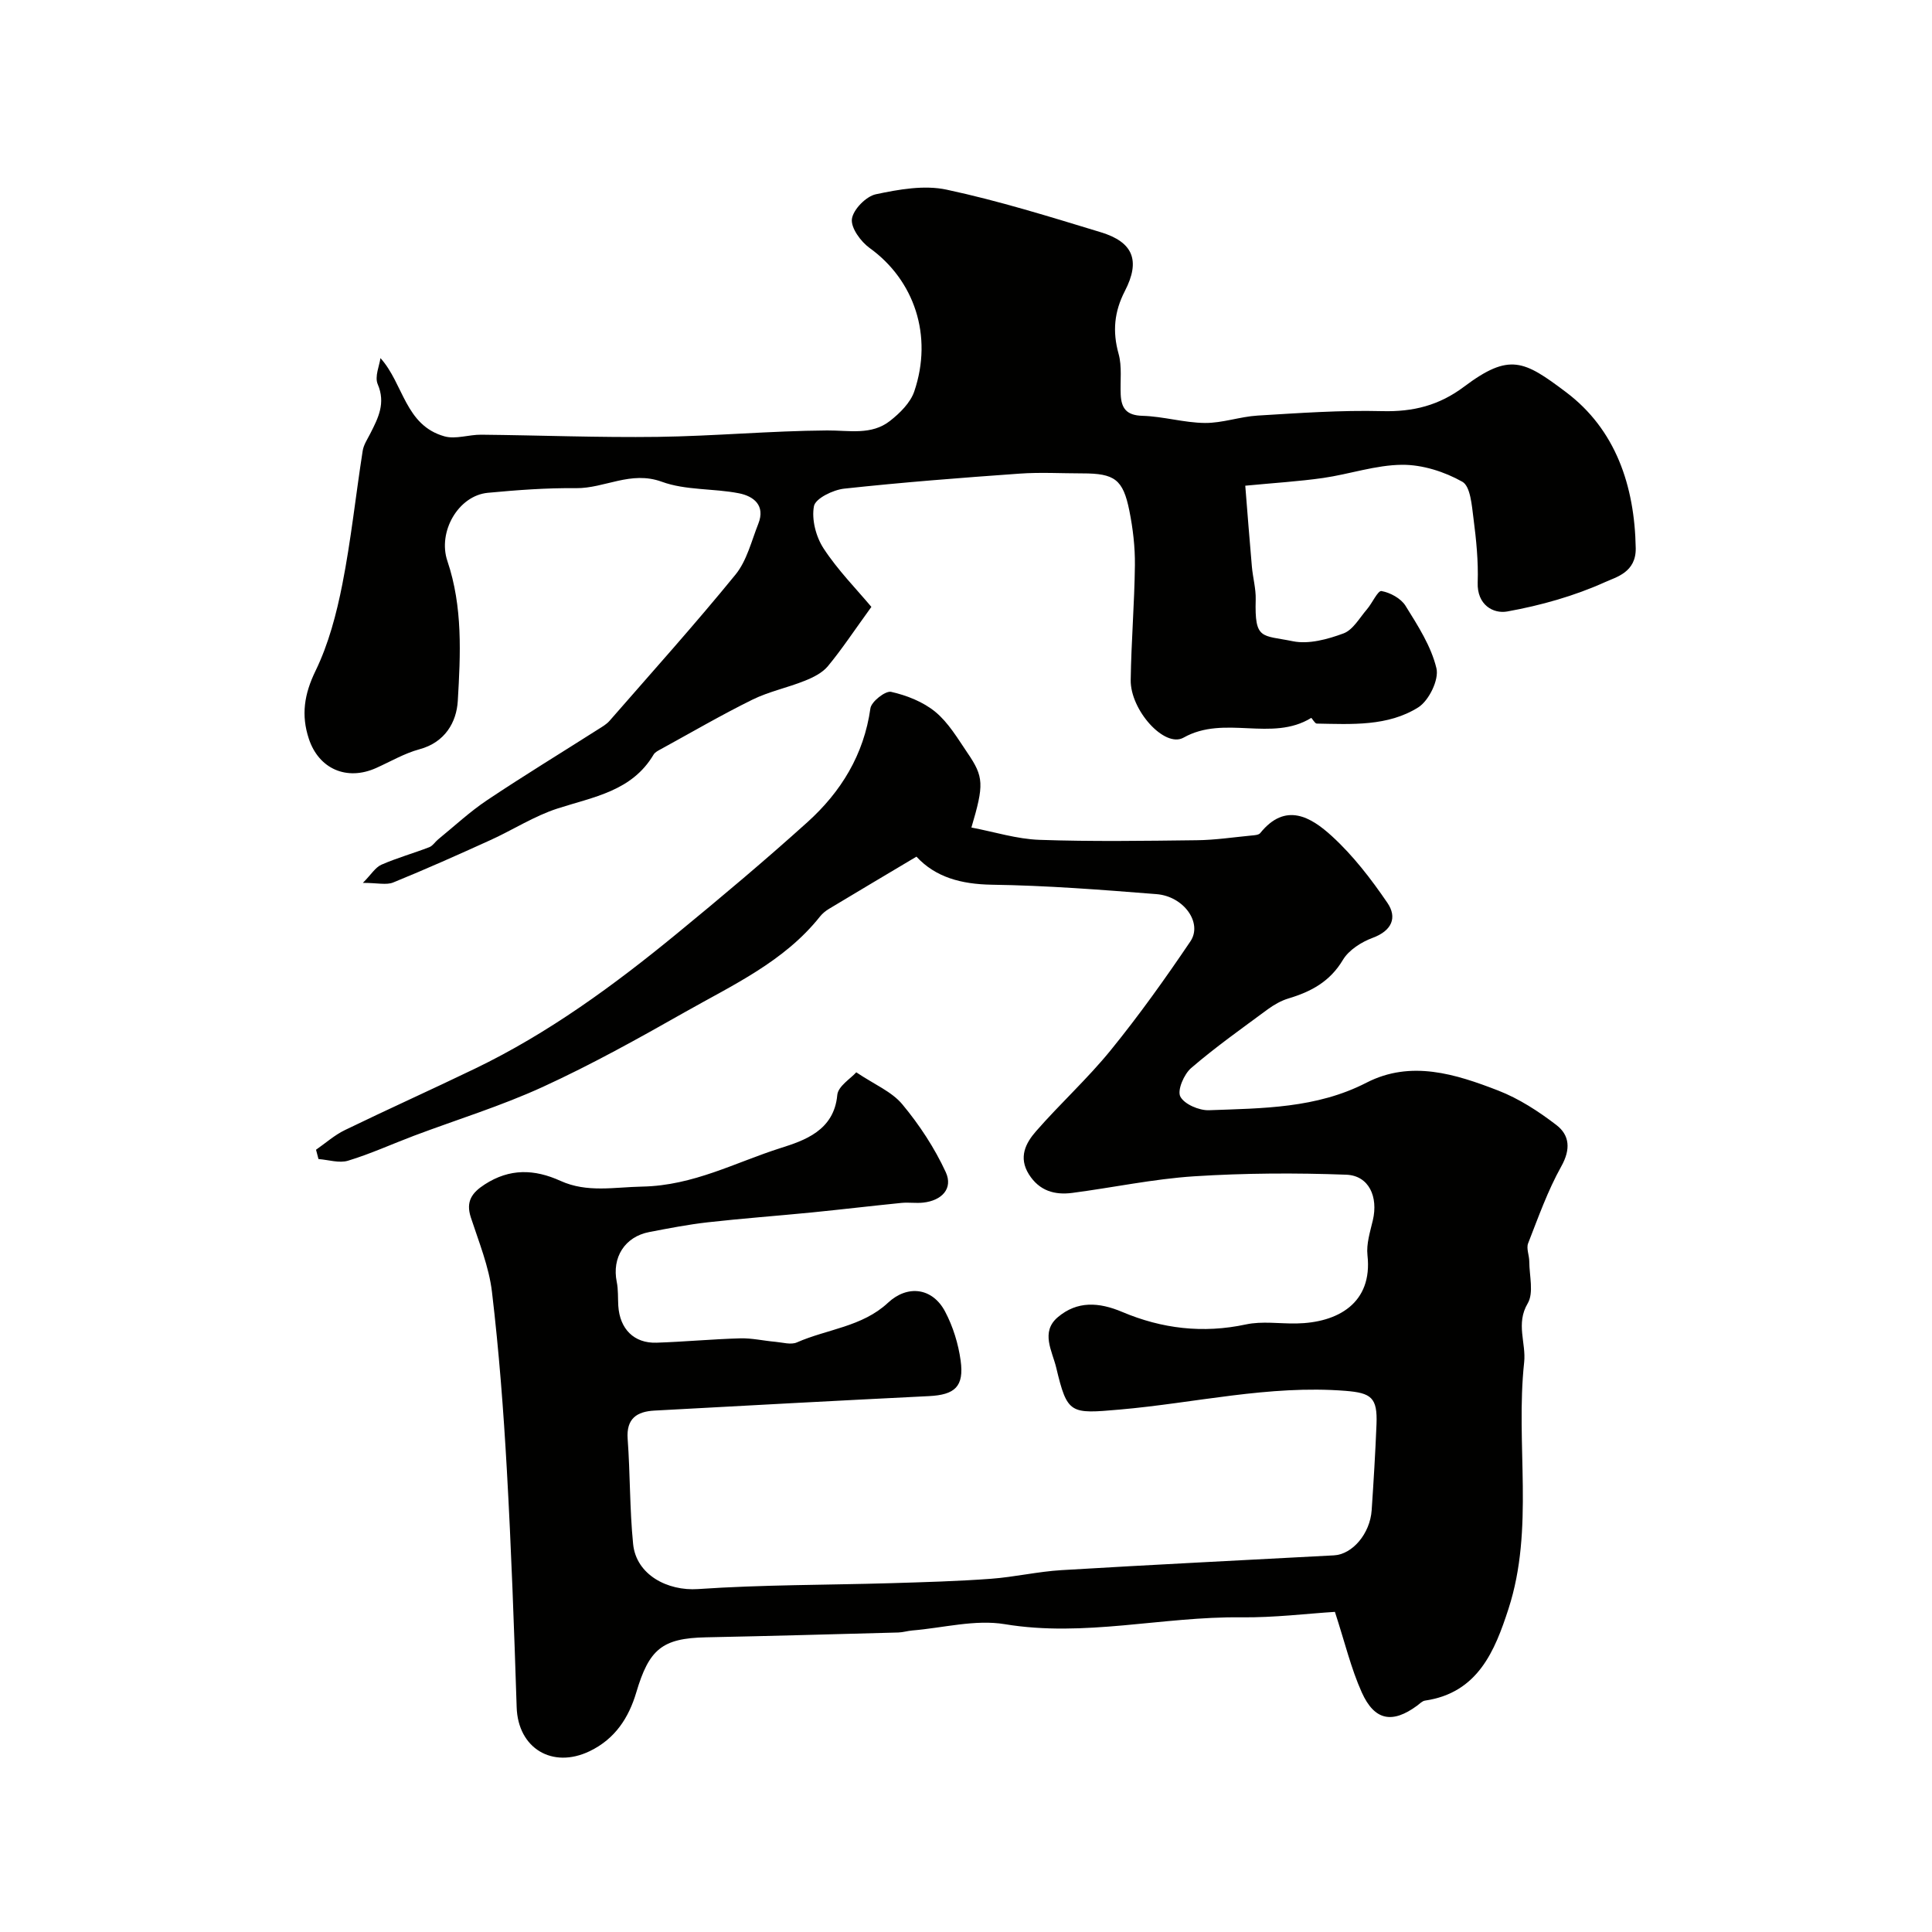 <svg enable-background="new 0 0 400 400" viewBox="0 0 400 400" xmlns="http://www.w3.org/2000/svg"><g fill="#010100"><path d="m189.74 177.36c-6.43 3.83-12.28 7.3-18.11 10.81-.7.42-1.37.97-1.87 1.6-7.4 9.31-18 14.14-27.96 19.78-9.63 5.46-19.34 10.86-29.39 15.47-8.63 3.96-17.79 6.77-26.69 10.12-4.56 1.72-9.01 3.76-13.66 5.17-1.83.56-4.07-.19-6.12-.34-.17-.64-.34-1.29-.51-1.93 1.99-1.38 3.84-3.04 6-4.08 8.92-4.33 17.96-8.39 26.89-12.7 15.25-7.35 28.82-17.29 41.83-27.97 9.15-7.51 18.22-15.14 27.01-23.06 6.96-6.28 11.7-13.97 13.05-23.58.19-1.39 3.12-3.68 4.29-3.41 3.23.73 6.64 2.07 9.17 4.16 2.7 2.23 4.61 5.5 6.63 8.47 3.41 4.99 3.45 6.57.82 15.46 4.75.9 9.4 2.39 14.09 2.55 10.85.38 21.72.21 32.59.08 3.76-.04 7.51-.61 11.26-.97.64-.06 1.52-.1 1.85-.5 5.24-6.52 10.53-3.32 14.84.62 4.39 4.01 8.13 8.88 11.5 13.82 2.06 3.02.95 5.75-3.03 7.23-2.35.87-4.96 2.52-6.19 4.58-2.67 4.48-6.57 6.57-11.24 7.97-1.51.45-2.97 1.28-4.25 2.21-5.38 3.97-10.86 7.85-15.92 12.2-1.49 1.28-2.91 4.6-2.25 5.9.81 1.59 3.89 2.91 5.93 2.84 11.1-.41 22.25-.37 32.61-5.7 9.2-4.73 18.45-1.79 27.26 1.62 4.31 1.67 8.37 4.31 12.06 7.14 2.75 2.11 3 5.02 1.02 8.56-2.81 5.03-4.76 10.55-6.87 15.94-.41 1.06.24 2.49.24 3.76.01 2.94.97 6.49-.33 8.68-2.5 4.23-.3 8.18-.73 12.19-1.83 16.98 2.16 34.4-3.25 51.06-2.81 8.66-6.31 17.38-17.27 18.98-.58.08-1.11.65-1.63 1.04-5.12 3.77-8.83 3.15-11.48-2.76-2.22-4.95-3.49-10.33-5.55-16.65-5.67.35-12.54 1.21-19.41 1.13-16.32-.19-32.43 4.16-48.93 1.42-6.14-1.02-12.75.77-19.14 1.3-.98.08-1.94.39-2.91.42-13.28.36-26.55.73-39.83 1-9.1.18-11.78 2.49-14.43 11.42-1.54 5.17-4.33 9.6-9.66 12.16-7.69 3.69-14.83-.58-15.1-9.1-.53-16.37-1.11-32.74-2.03-49.09-.69-12.32-1.63-24.64-3.08-36.88-.62-5.25-2.72-10.36-4.38-15.45-1.07-3.29.2-5.1 2.88-6.83 5.17-3.34 10.27-3.19 15.69-.73 5.51 2.5 11.12 1.29 16.95 1.18 10.57-.21 19.26-5.01 28.61-7.98 4.85-1.54 11.07-3.58 11.74-10.98.16-1.83 2.81-3.43 3.93-4.7 3.77 2.53 7.35 4 9.53 6.62 3.54 4.25 6.67 9.02 8.99 14.03 1.59 3.44-.84 5.92-4.68 6.33-1.48.16-3.01-.09-4.49.06-6.17.62-12.34 1.35-18.51 1.97-7.21.71-14.44 1.24-21.63 2.05-4.05.46-8.06 1.24-12.06 2.01-5.08.97-7.77 5.27-6.74 10.32.33 1.61.22 3.3.32 4.95.3 4.8 3.26 7.8 7.93 7.64 5.77-.19 11.53-.74 17.3-.9 2.43-.07 4.88.51 7.32.72 1.48.13 3.2.66 4.43.12 6.27-2.76 13.51-3.22 18.85-8.2 4.06-3.79 9.22-3.13 11.83 1.81 1.64 3.1 2.74 6.67 3.22 10.15.74 5.4-1.2 7.09-6.55 7.36-18.97.94-37.93 1.96-56.89 3-3.57.2-5.81 1.63-5.5 5.86.53 7.24.41 14.54 1.13 21.76.64 6.4 7.15 9.76 13.43 9.33 13.27-.91 26.61-.83 39.92-1.22 6.91-.21 13.83-.4 20.73-.91 4.89-.36 9.73-1.5 14.62-1.79 18.79-1.13 37.6-2.05 56.4-3.06 3.83-.2 7.48-4.5 7.81-9.35.4-5.93.76-11.86 1-17.79.22-5.54-1.09-6.49-6.43-6.92-15.83-1.25-31.19 2.53-46.78 3.88-10.21.89-10.8.97-13.1-8.68-.82-3.43-3.3-7.39.34-10.46 4-3.38 8.48-3.13 13.34-1.07 8.18 3.46 16.7 4.49 25.59 2.58 3.35-.72 6.97-.14 10.47-.2 8.54-.15 15.81-4.19 14.7-14.13-.26-2.34.55-4.85 1.11-7.23 1.15-4.88-.81-9.26-5.5-9.44-10.48-.39-21.03-.34-31.49.33-8.46.55-16.83 2.34-25.25 3.44-3.64.47-6.81-.42-8.97-3.85-2.21-3.52-.66-6.48 1.48-8.92 5.01-5.74 10.69-10.9 15.48-16.8 5.86-7.21 11.28-14.81 16.48-22.51 2.57-3.81-1.36-9.34-7.03-9.78-11.35-.9-22.72-1.79-34.1-1.95-6.34-.11-11.64-1.54-15.59-5.81z"/><path d="m180.41 125.65c-3.65 5.04-6.14 8.82-9 12.27-1.15 1.39-3.04 2.33-4.77 3.02-3.57 1.44-7.44 2.23-10.87 3.92-6.41 3.16-12.6 6.77-18.88 10.21-.57.31-1.26.64-1.57 1.16-4.49 7.58-12.43 8.75-19.88 11.16-4.84 1.56-9.25 4.43-13.92 6.55-6.66 3.03-13.35 6.01-20.12 8.77-1.41.57-3.25.08-6.27.08 1.72-1.73 2.57-3.2 3.83-3.76 3.22-1.41 6.63-2.36 9.92-3.63.72-.28 1.21-1.11 1.86-1.64 3.35-2.73 6.54-5.71 10.12-8.1 7.55-5.05 15.32-9.78 22.98-14.66.82-.52 1.72-1.03 2.35-1.75 8.76-10.05 17.68-19.97 26.1-30.3 2.34-2.88 3.29-6.93 4.71-10.51 1.51-3.81-.97-5.71-4.01-6.31-5.29-1.04-11.02-.58-15.97-2.39-6.44-2.35-11.82 1.39-17.77 1.33-6.08-.07-12.19.39-18.25.96-6.11.58-10.42 8.07-8.37 14.13 3.2 9.48 2.72 19.29 2.15 28.96-.26 4.39-2.63 8.58-7.94 10.01-3.11.84-6 2.55-8.97 3.88-6.07 2.72-11.87.19-13.93-6.06-1.62-4.9-.96-9.23 1.38-14.04 2.71-5.58 4.35-11.83 5.56-17.96 1.8-9.13 2.77-18.41 4.21-27.61.19-1.24.98-2.41 1.57-3.57 1.64-3.23 3.23-6.28 1.54-10.23-.67-1.57.37-3.88.57-5.4 4.8 5.32 5.07 13.9 13.25 16.2 2.32.65 5.07-.37 7.62-.34 12.18.12 24.37.61 36.54.45 11.7-.16 23.39-1.25 35.09-1.33 4.54-.03 9.15 1.04 13-1.98 2.04-1.6 4.22-3.75 5.02-6.1 3.92-11.55-.01-23.05-9.25-29.7-1.83-1.32-3.91-4.17-3.66-6.01.27-1.96 2.93-4.68 4.96-5.11 4.77-1.01 10.02-1.95 14.66-.95 10.77 2.3 21.34 5.6 31.9 8.81 6.72 2.04 8.25 5.87 4.99 12.18-2.2 4.27-2.59 8.36-1.3 12.99.74 2.64.31 5.61.44 8.43.13 2.85 1.19 4.32 4.5 4.41 4.32.12 8.62 1.44 12.94 1.48 3.63.03 7.25-1.31 10.91-1.53 8.59-.52 17.21-1.14 25.8-.92 6.4.17 11.77-1.18 16.94-5.06 9.41-7.07 12.41-5.42 21.11 1.13 10.23 7.7 14.21 19.32 14.43 32.32.08 4.99-4.06 5.97-6.28 6.98-6.41 2.9-13.38 4.86-20.32 6.11-2.88.52-6.28-1.35-6.12-5.99.15-4.41-.3-8.88-.87-13.27-.35-2.68-.62-6.65-2.31-7.6-3.69-2.08-8.26-3.54-12.46-3.51-5.46.04-10.88 1.94-16.36 2.73-5.04.72-10.13 1.02-16.12 1.6.44 5.45.87 11.11 1.37 16.77.2 2.28.85 4.55.79 6.81-.24 8.43 1.23 7.3 7.69 8.62 3.28.67 7.2-.4 10.49-1.62 1.97-.73 3.32-3.22 4.86-5 1.09-1.27 2.25-3.91 3-3.77 1.81.32 4.02 1.52 4.97 3.04 2.55 4.1 5.32 8.38 6.41 12.96.56 2.35-1.56 6.69-3.76 8.08-6.31 3.97-13.8 3.49-21.03 3.36-.4-.01-1.04-1.23-1.14-1.17-8.19 5.03-17.94-.7-26.43 4.08-3.93 2.21-11.03-5.71-10.94-11.93.11-7.94.78-15.86.87-23.8.04-3.75-.41-7.57-1.15-11.26-1.31-6.5-3.06-7.72-9.73-7.72-4.33 0-8.69-.26-13 .05-12.12.86-24.24 1.8-36.32 3.11-2.3.25-5.95 2.03-6.25 3.63-.52 2.73.41 6.33 1.99 8.74 2.93 4.49 6.8 8.41 9.9 12.11z"/></g></svg>
